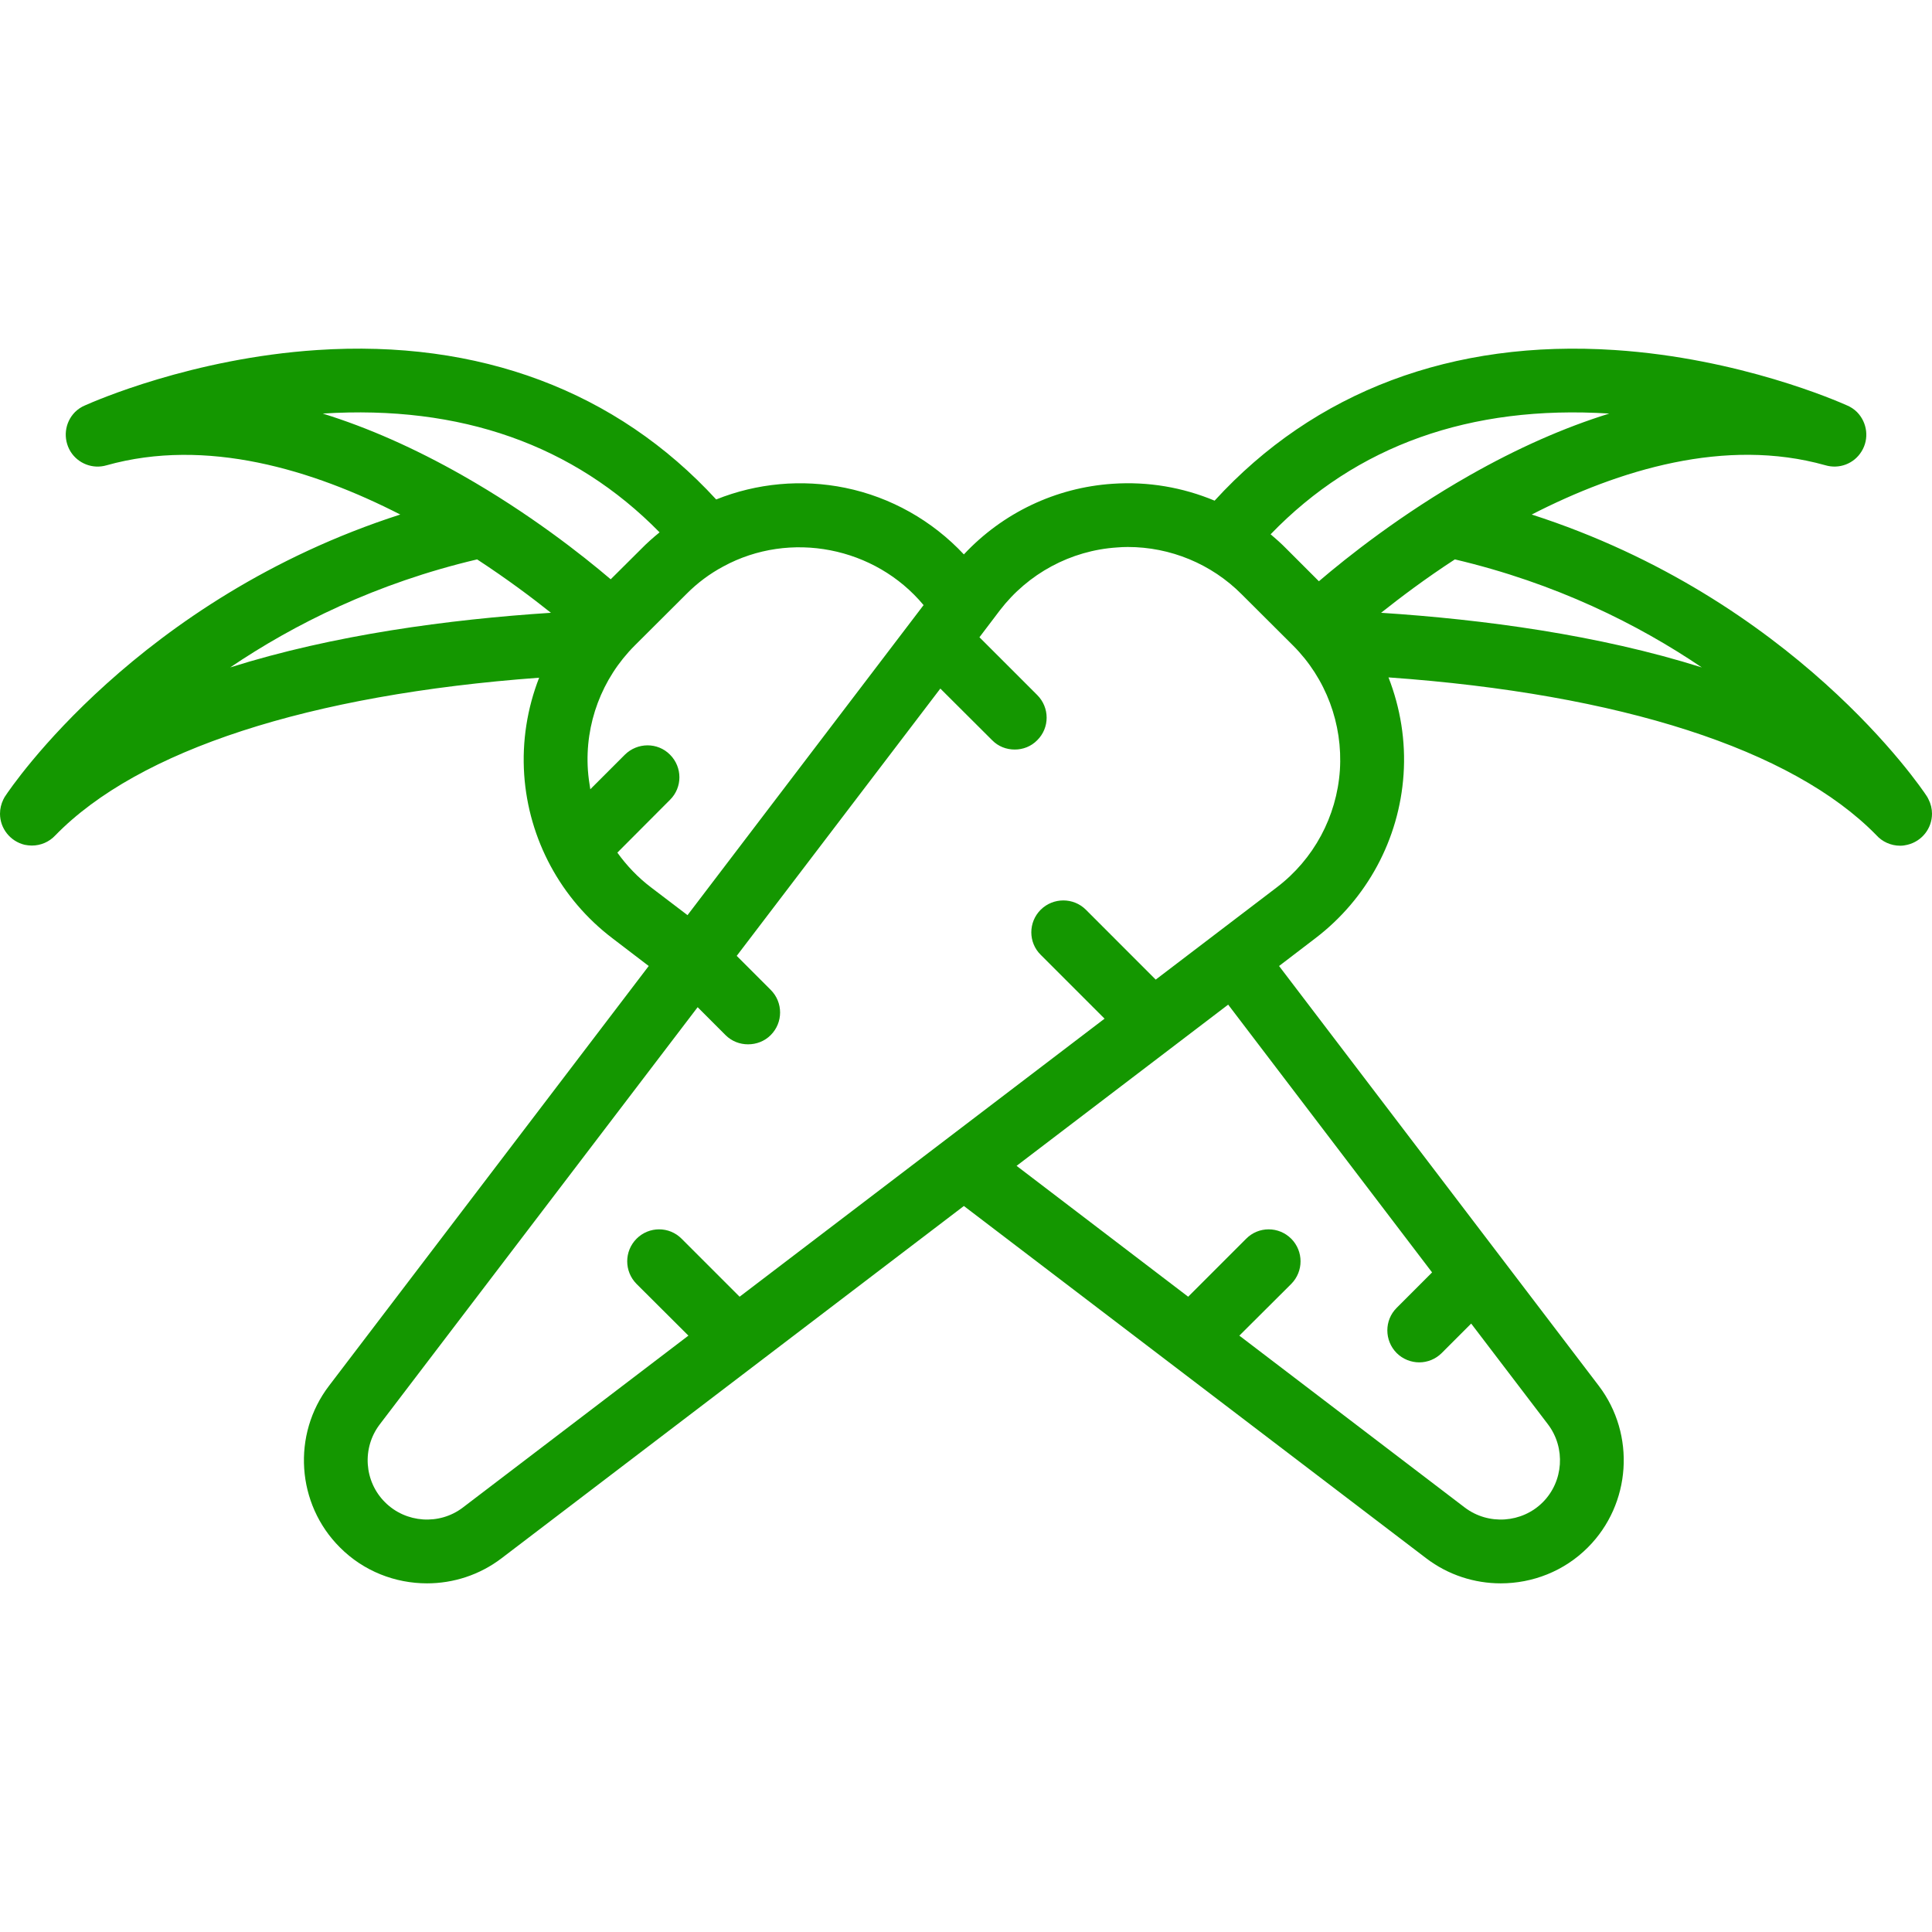 <?xml version="1.0" encoding="UTF-8"?>
<svg xmlns="http://www.w3.org/2000/svg" xmlns:xlink="http://www.w3.org/1999/xlink" width="50px" height="50px" viewBox="0 0 50 50" version="1.1">
<g id="surface1">
<path style=" stroke:none;fill-rule:nonzero;fill:rgb(7.843%,59.216%,0%);fill-opacity:1;" d="M 49.91 20.688 C 49.898 20.656 49.879 20.629 49.863 20.602 C 49.715 20.375 46.422 15.5 39.641 13.316 C 41.902 12.156 44.656 11.316 47.234 12.039 C 47.594 12.148 47.98 12.004 48.176 11.684 C 48.379 11.359 48.328 10.938 48.059 10.664 C 47.984 10.59 47.895 10.531 47.801 10.492 C 47.555 10.383 45.027 9.273 41.793 9.059 C 37.586 8.781 34.02 10.129 31.434 12.957 C 30.609 12.613 29.711 12.457 28.797 12.52 C 27.32 12.617 25.945 13.277 24.945 14.348 C 24.125 13.473 23.055 12.867 21.875 12.625 C 20.75 12.395 19.586 12.504 18.535 12.926 C 15.953 10.117 12.395 8.781 8.207 9.059 C 4.973 9.273 2.445 10.383 2.199 10.492 C 2.105 10.531 2.016 10.59 1.941 10.664 C 1.672 10.938 1.625 11.355 1.824 11.684 C 2.02 12 2.402 12.145 2.754 12.043 C 5.34 11.316 8.094 12.156 10.359 13.316 C 3.578 15.5 0.285 20.375 0.137 20.602 C 0.133 20.609 0.129 20.617 0.121 20.625 C 0.109 20.648 0.098 20.668 0.086 20.691 C 0.031 20.805 0 20.93 0 21.059 C 0 21.441 0.266 21.773 0.637 21.863 C 0.699 21.875 0.762 21.883 0.824 21.883 C 1.055 21.883 1.273 21.789 1.43 21.621 C 3.582 19.41 8 17.977 13.953 17.539 C 13.645 18.328 13.508 19.184 13.566 20.047 C 13.68 21.719 14.512 23.266 15.848 24.281 L 16.789 25 L 8.516 35.863 C 7.551 37.125 7.672 38.926 8.797 40.047 C 9.41 40.664 10.23 40.977 11.051 40.977 C 11.73 40.977 12.41 40.762 12.98 40.328 L 24.945 31.211 L 36.91 40.328 C 37.48 40.762 38.16 40.977 38.84 40.977 C 39.66 40.977 40.48 40.664 41.094 40.047 C 42.215 38.926 42.336 37.125 41.375 35.863 L 33.102 25 L 34.043 24.281 C 35.379 23.262 36.211 21.719 36.324 20.043 C 36.383 19.176 36.242 18.32 35.934 17.531 C 41.93 17.957 46.383 19.391 48.555 21.609 C 48.711 21.785 48.938 21.887 49.176 21.887 C 49.238 21.887 49.301 21.879 49.363 21.863 C 49.738 21.773 50 21.441 50 21.059 C 50 20.93 49.969 20.801 49.91 20.688 Z M 5.957 17.273 C 7.609 16.156 9.73 15.094 12.348 14.477 C 13.117 14.98 13.77 15.469 14.258 15.859 C 11.609 16.031 8.629 16.43 5.957 17.273 Z M 11.965 12.301 C 10.734 11.602 9.523 11.066 8.352 10.703 C 11.922 10.477 14.848 11.512 17.07 13.777 C 16.902 13.914 16.742 14.055 16.59 14.211 L 15.805 14.992 C 15.066 14.363 13.699 13.285 11.965 12.301 Z M 15.977 22.066 L 17.34 20.699 C 17.664 20.379 17.664 19.855 17.34 19.531 C 17.02 19.207 16.496 19.211 16.172 19.531 L 15.277 20.426 C 15.25 20.266 15.227 20.102 15.215 19.934 C 15.133 18.734 15.574 17.559 16.426 16.707 C 16.434 16.699 16.441 16.691 16.449 16.684 L 17.758 15.379 C 18.043 15.09 18.367 14.848 18.719 14.66 C 20.449 13.719 22.648 14.152 23.902 15.66 L 17.793 23.684 L 16.848 22.965 C 16.508 22.707 16.219 22.402 15.977 22.066 Z M 37.062 32.93 L 36.145 33.848 C 35.824 34.168 35.824 34.691 36.145 35.016 C 36.305 35.176 36.52 35.258 36.73 35.258 C 36.941 35.258 37.152 35.176 37.312 35.016 L 38.074 34.254 L 40.062 36.863 C 40.523 37.473 40.465 38.34 39.926 38.879 C 39.387 39.418 38.52 39.477 37.91 39.016 L 32.074 34.566 L 33.418 33.227 C 33.738 32.902 33.738 32.383 33.418 32.059 C 33.094 31.734 32.57 31.734 32.25 32.059 L 30.75 33.559 L 26.309 30.172 L 31.785 26 Z M 34.676 19.934 C 34.594 21.133 34 22.238 33.043 22.965 L 29.91 25.352 L 28.102 23.543 C 27.781 23.223 27.258 23.223 26.934 23.543 C 26.609 23.867 26.609 24.391 26.934 24.711 L 28.586 26.363 L 19.141 33.559 L 17.641 32.059 C 17.32 31.734 16.797 31.734 16.473 32.059 C 16.152 32.383 16.152 32.902 16.473 33.227 L 17.816 34.566 L 11.977 39.016 C 11.371 39.477 10.504 39.418 9.965 38.879 C 9.422 38.34 9.363 37.473 9.828 36.863 L 18.055 26.066 L 18.777 26.789 C 18.938 26.949 19.148 27.027 19.359 27.027 C 19.574 27.027 19.785 26.949 19.945 26.789 C 20.27 26.465 20.27 25.941 19.945 25.617 L 19.066 24.738 L 24.336 17.82 L 25.676 19.156 C 25.836 19.32 26.047 19.398 26.262 19.398 C 26.473 19.398 26.684 19.32 26.844 19.156 C 27.168 18.836 27.168 18.312 26.844 17.988 L 25.348 16.492 L 25.875 15.797 C 26.605 14.844 27.711 14.246 28.91 14.168 C 29.004 14.16 29.098 14.156 29.188 14.156 C 30.289 14.156 31.352 14.594 32.133 15.379 L 33.465 16.707 C 34.316 17.559 34.754 18.734 34.676 19.934 Z M 34.133 15.043 L 33.301 14.211 C 33.168 14.074 33.027 13.949 32.883 13.828 C 35.105 11.527 38.051 10.477 41.648 10.703 C 40.477 11.066 39.266 11.602 38.035 12.301 C 36.254 13.312 34.859 14.422 34.133 15.043 Z M 35.742 15.859 C 36.234 15.469 36.883 14.977 37.652 14.477 C 40.27 15.094 42.391 16.156 44.043 17.273 C 41.371 16.43 38.391 16.031 35.742 15.859 Z M 35.742 15.859 "/>
</g>
</svg>
